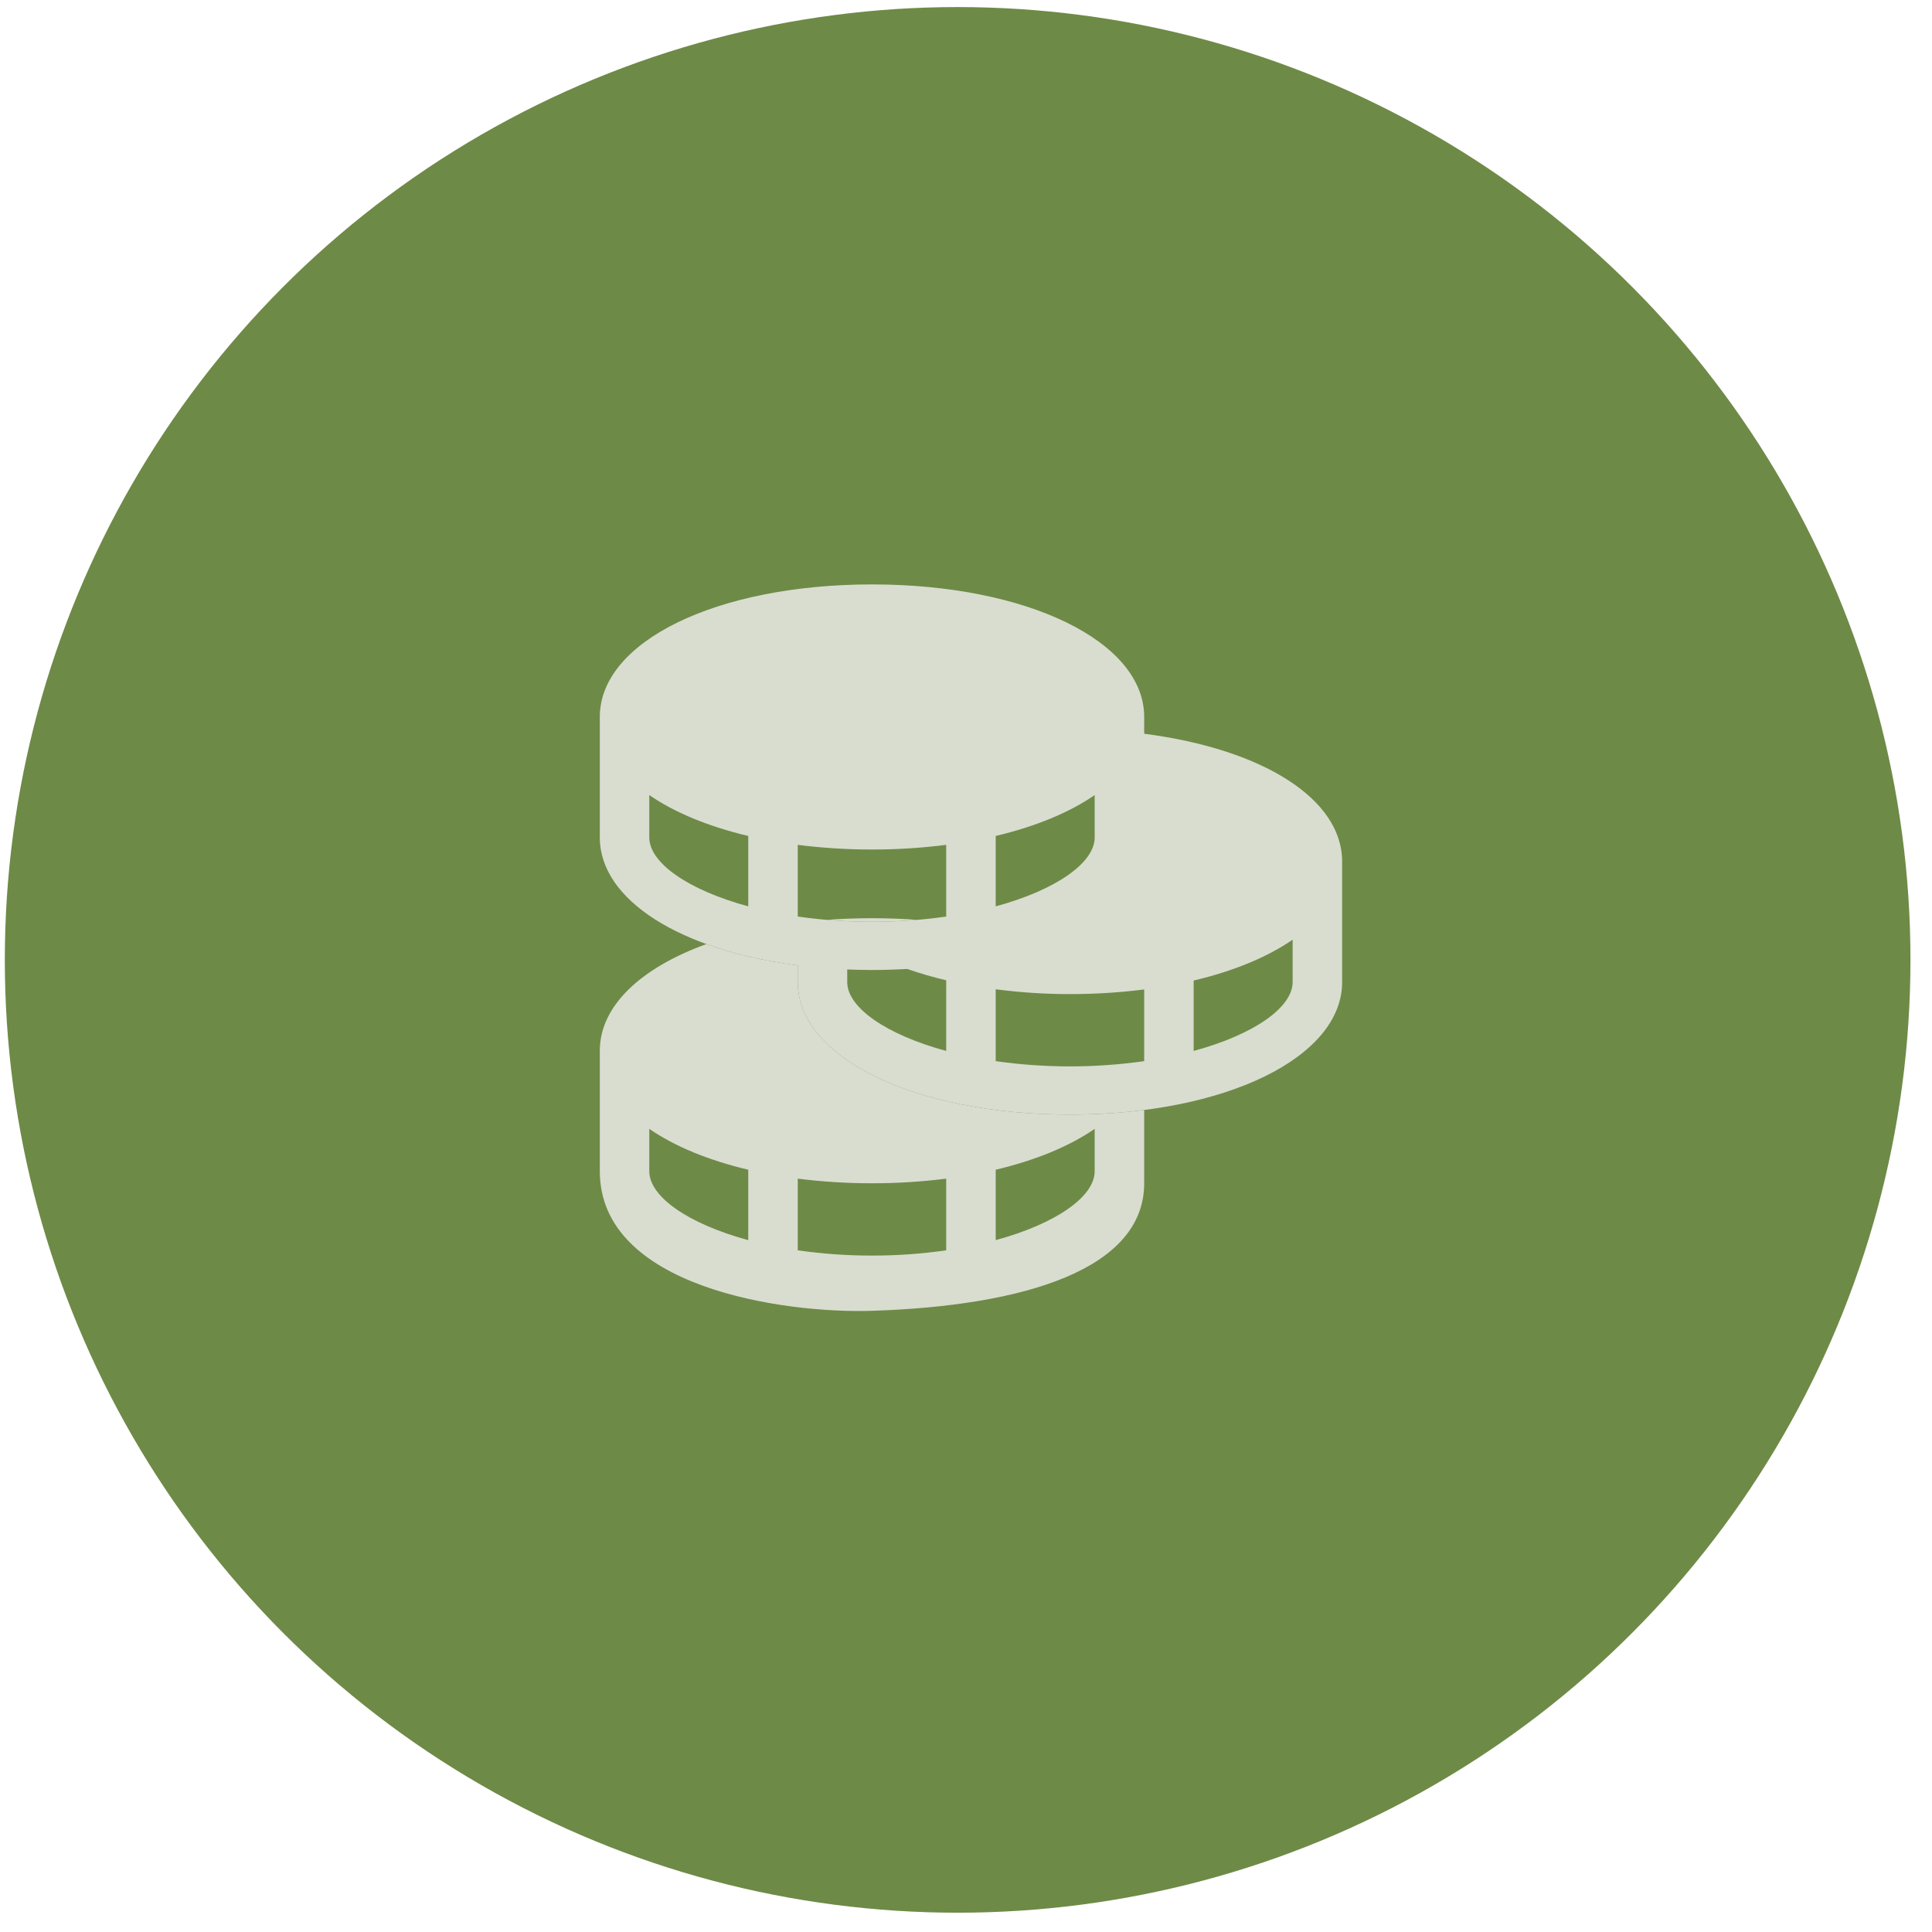 <?xml version="1.0" encoding="UTF-8"?> <svg xmlns="http://www.w3.org/2000/svg" width="61" height="61" viewBox="0 0 61 61" fill="none"><circle cx="30.236" cy="30.307" r="30.084" fill="#6E8A47"></circle><path d="M36.126 23.167V22.637C36.126 20.252 32.431 18.452 27.532 18.452C22.632 18.452 18.938 20.252 18.938 22.637V26.441C18.938 28.428 21.501 30.007 25.188 30.48V31.007C25.188 33.392 28.882 35.192 33.782 35.192C38.681 35.192 42.376 33.392 42.376 31.007V27.202C42.376 25.233 39.894 23.653 36.126 23.167ZM23.625 28.617C21.712 28.096 20.5 27.239 20.5 26.441V25.103C21.297 25.653 22.364 26.096 23.625 26.394V28.617ZM31.438 26.394C32.699 26.096 33.766 25.653 34.563 25.103V26.441C34.563 27.239 33.351 28.096 31.438 28.617V26.394ZM29.875 33.182C27.962 32.662 26.75 31.805 26.75 31.007V30.61C27.007 30.62 27.267 30.626 27.532 30.626C27.911 30.626 28.281 30.614 28.644 30.593C29.048 30.734 29.459 30.853 29.875 30.951V33.182ZM29.875 28.938C29.099 29.05 28.316 29.105 27.532 29.105C26.747 29.105 25.964 29.05 25.188 28.938V26.675C25.965 26.774 26.748 26.823 27.532 26.822C28.315 26.823 29.098 26.774 29.875 26.675V28.938ZM36.126 33.504C34.572 33.725 32.992 33.725 31.438 33.504V31.235C32.215 31.337 32.998 31.388 33.782 31.387C34.566 31.388 35.349 31.339 36.126 31.241V33.504ZM40.813 31.007C40.813 31.805 39.602 32.662 37.688 33.182V30.959C38.949 30.662 40.017 30.218 40.813 29.669V31.007Z" fill="#D8DDD0"></path><path fill-rule="evenodd" clip-rule="evenodd" d="M26.099 29.043C26.563 29.009 27.041 28.991 27.532 28.991C28.022 28.991 28.5 29.009 28.963 29.043C28.488 29.085 28.01 29.105 27.531 29.105C27.053 29.105 26.576 29.085 26.099 29.043ZM22.302 29.808C23.146 30.113 24.12 30.343 25.188 30.48V31.007C25.188 33.392 28.882 35.192 33.782 35.192C34.601 35.192 35.386 35.142 36.126 35.047V37.36C36.126 40.072 32.353 41.231 27.532 41.387C24.739 41.477 18.938 40.651 18.938 36.98V33.175C18.938 31.764 20.231 30.558 22.302 29.808ZM20.5 36.98C20.5 37.778 21.712 38.635 23.625 39.155V36.932C22.364 36.635 21.297 36.191 20.5 35.642V36.98ZM34.563 35.642C33.766 36.191 32.699 36.635 31.438 36.932V39.155C33.351 38.635 34.563 37.778 34.563 36.98V35.642ZM27.532 39.643C28.316 39.644 29.099 39.588 29.875 39.477V37.214C29.098 37.312 28.315 37.361 27.532 37.36C26.748 37.361 25.965 37.312 25.188 37.214V39.477C25.964 39.588 26.747 39.644 27.532 39.643Z" fill="#D8DDD0"></path></svg> 